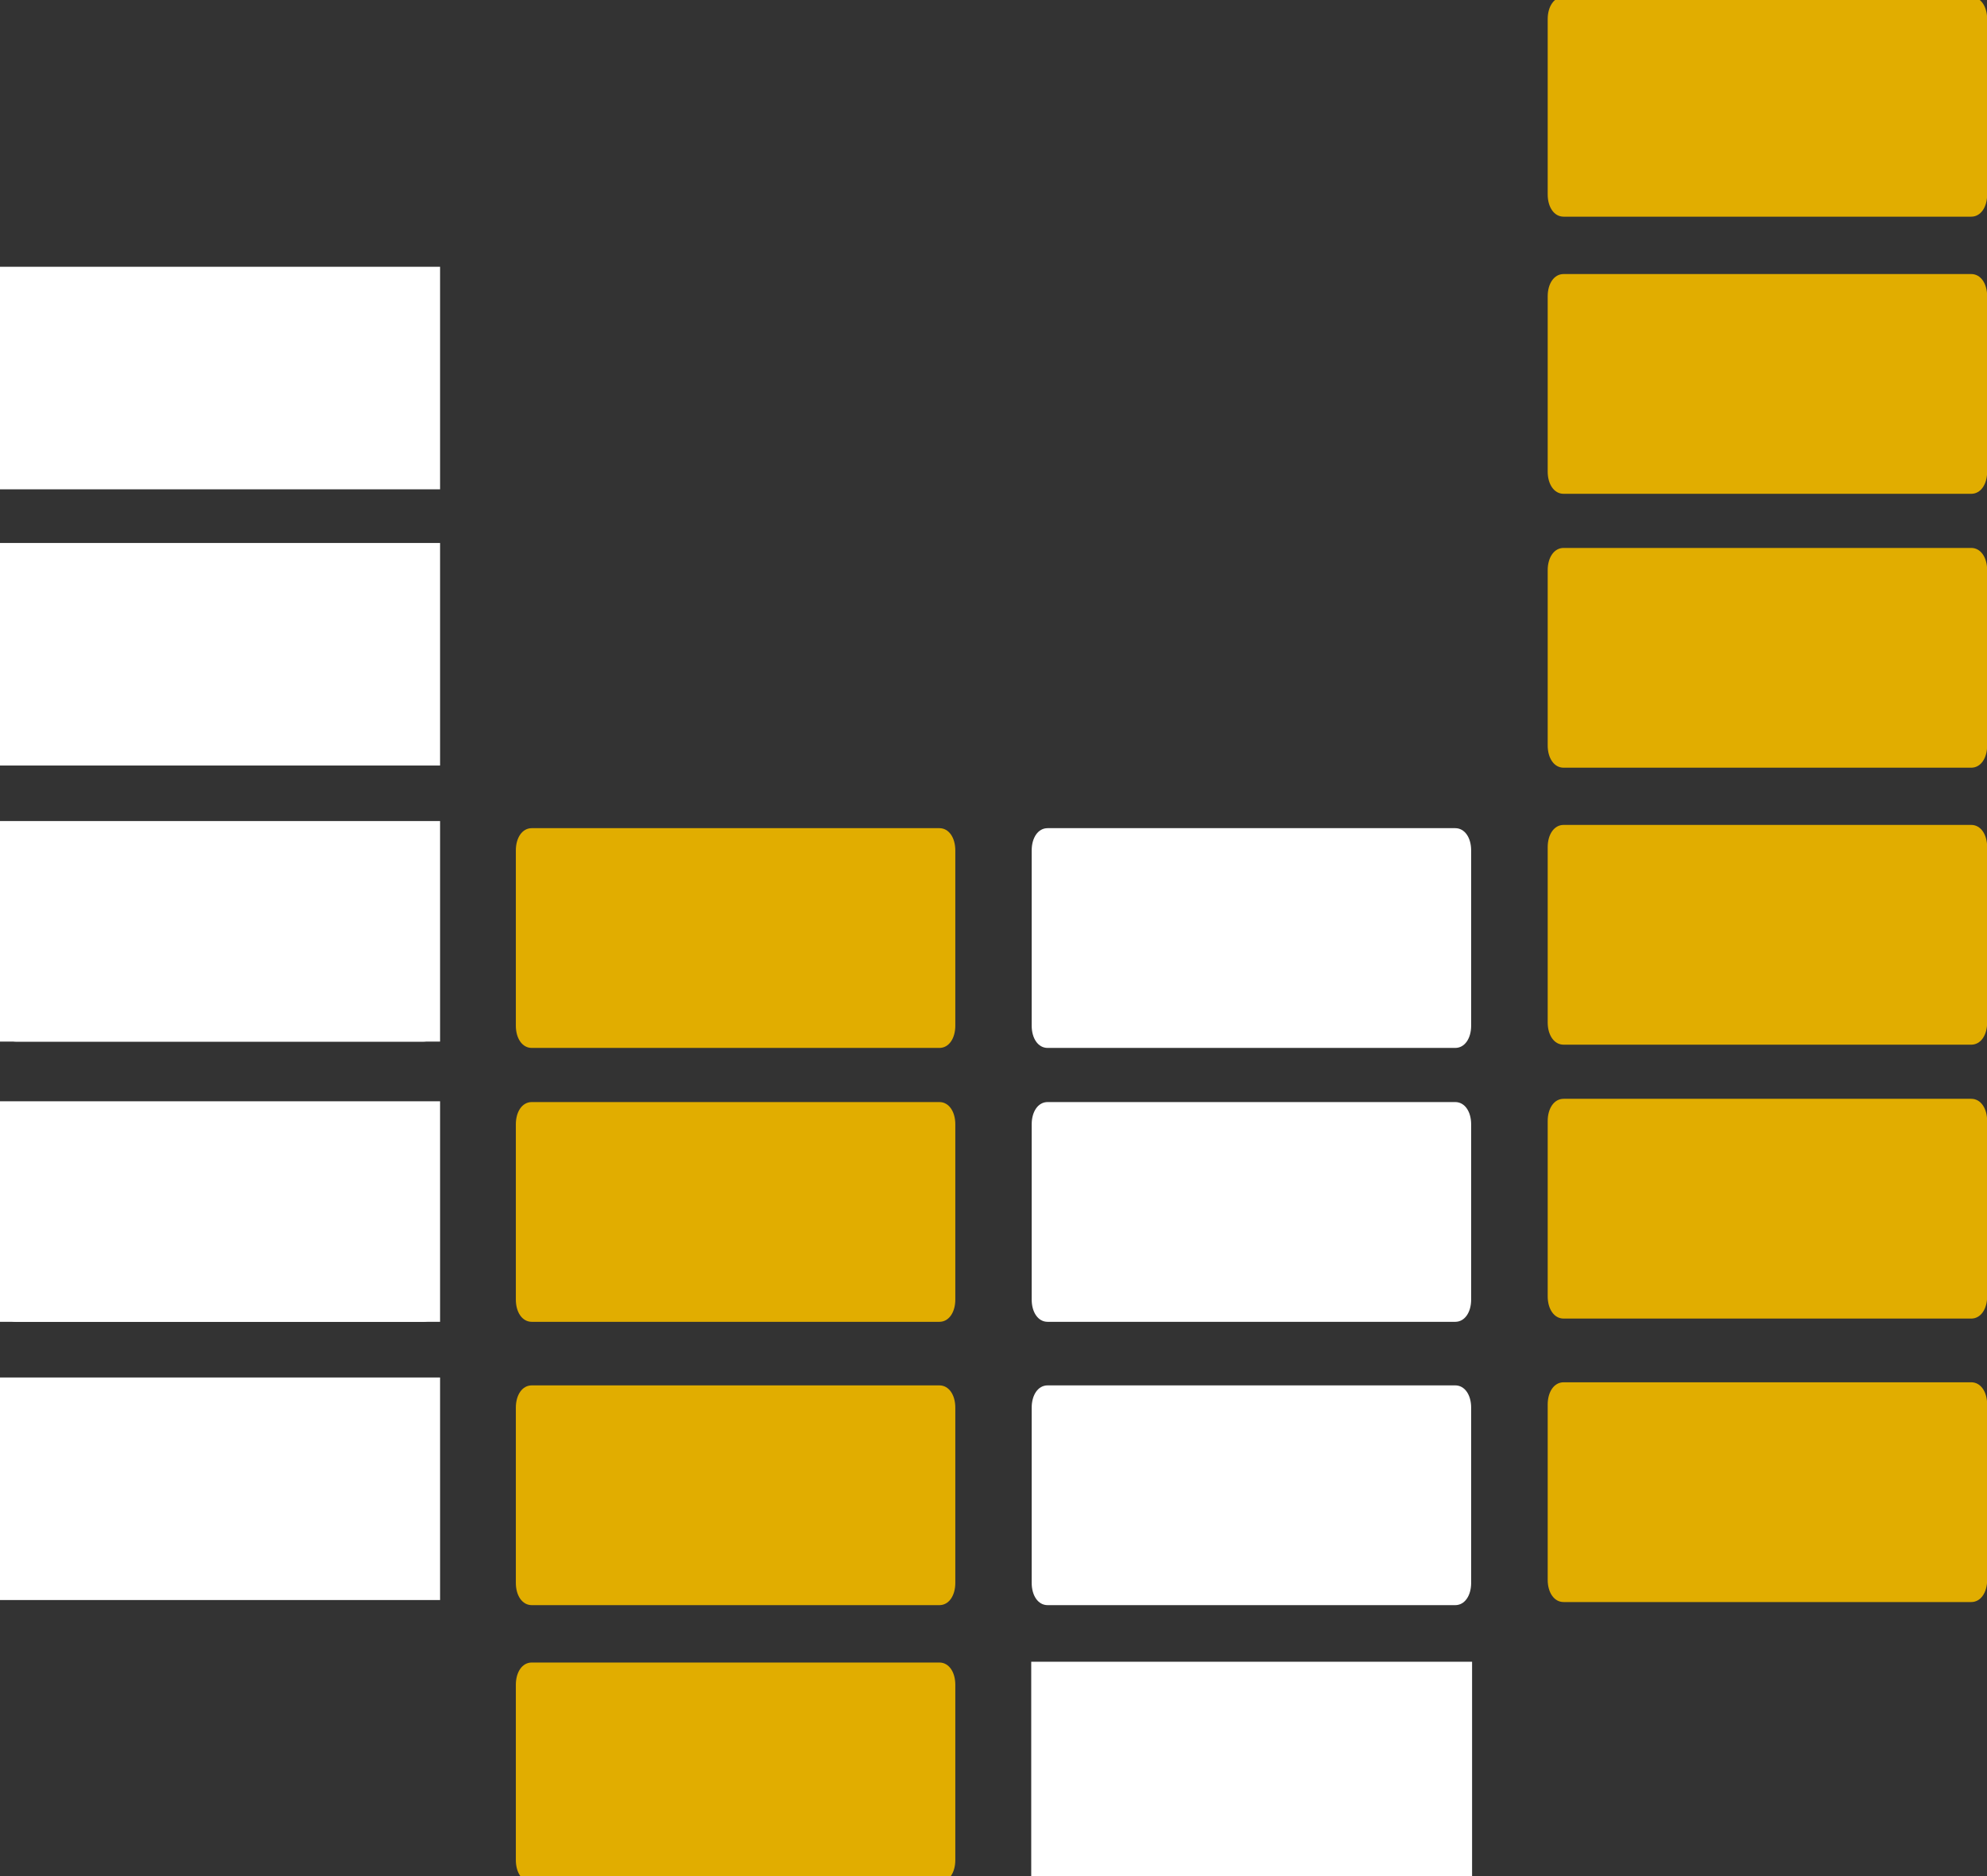 <svg xmlns="http://www.w3.org/2000/svg" xmlns:xlink="http://www.w3.org/1999/xlink" id="Ebene_2" data-name="Ebene 2" viewBox="0 0 1285 1213.1"><rect x="0" y="0" width="1285" height="1213.1" fill="#333333" stroke="none"/><defs><style>      .cls-1 {        clip-path: url(#clippath);      }      .cls-2 {        fill: none;      }      .cls-2, .cls-3, .cls-4 {        stroke-width: 0px;      }      .cls-3 {        fill: #e1ad00;      }      .cls-5 {        clip-path: url(#clippath-1);      }      .cls-6 {        clip-path: url(#clippath-4);      }      .cls-7 {        clip-path: url(#clippath-3);      }      .cls-8 {        clip-path: url(#clippath-2);      }      .cls-9 {        clip-path: url(#clippath-7);      }      .cls-10 {        clip-path: url(#clippath-8);      }      .cls-11 {        clip-path: url(#clippath-6);      }      .cls-12 {        clip-path: url(#clippath-5);      }      .cls-13 {        clip-path: url(#clippath-9);      }      .cls-14 {        clip-path: url(#clippath-12);      }      .cls-15 {        clip-path: url(#clippath-10);      }      .cls-16 {        clip-path: url(#clippath-11);      }      .cls-4 {        fill: #fff;      }    </style><clipPath id="clippath"><rect class="cls-2" y="172.5" width="284.6" height="143.9"></rect></clipPath><clipPath id="clippath-1"><rect class="cls-2" y="351.1" width="284.6" height="143.9"></rect></clipPath><clipPath id="clippath-2"><rect class="cls-2" y="530.9" width="284.6" height="142.6"></rect></clipPath><clipPath id="clippath-3"><rect class="cls-2" y="712.1" width="284.6" height="142.6"></rect></clipPath><clipPath id="clippath-4"><rect class="cls-2" y="890.7" width="284.6" height="143.9"></rect></clipPath><clipPath id="clippath-5"><rect class="cls-2" x="332.5" y="1074.5" width="286.5" height="138.6"></rect></clipPath><clipPath id="clippath-6"><rect class="cls-2" x="666.9" y="1074.5" width="285.1" height="138.6"></rect></clipPath><clipPath id="clippath-7"><rect class="cls-2" x="1000" width="285" height="140.6"></rect></clipPath><clipPath id="clippath-8"><rect class="cls-2" x="1000" y="176.5" width="285" height="143.9"></rect></clipPath><clipPath id="clippath-9"><rect class="cls-2" x="1000" y="353.7" width="285" height="143.9"></rect></clipPath><clipPath id="clippath-10"><rect class="cls-2" x="1000" y="532.3" width="285" height="143.9"></rect></clipPath><clipPath id="clippath-11"><rect class="cls-2" x="1000" y="709.5" width="285" height="143.9"></rect></clipPath><clipPath id="clippath-12"><rect class="cls-2" x="1000" y="893.3" width="285" height="142.6"></rect></clipPath></defs><g id="Ebene_1-2" data-name="Ebene 1"><g><g><rect class="cls-4" y="172.5" width="284.6" height="143.9"></rect><g class="cls-1"><path class="cls-4" d="M284.2,187.5c0-8.2-4.1-14.4-10.3-14.4H10.3c-6.2,2-10.3,8.2-10.3,14.4v113.3c0,8.2,4.1,14.3,10.3,14.3h263.6c6.2,0,10.3-6.2,10.3-14.4v-113.3.1Z"></path></g></g><g><rect class="cls-4" y="351.1" width="284.6" height="143.9"></rect><g class="cls-5"><path class="cls-4" d="M284.2,366.6c0-8.2-4.1-14.4-10.3-14.4H10.3c-6.2,0-10.3,6.2-10.3,14.4v113.3c0,8.2,4.1,14.4,10.3,14.4h263.6c6.2,0,10.3-6.2,10.3-14.4v-113.3h0Z"></path></g></g><g><rect class="cls-4" y="530.9" width="284.6" height="142.6"></rect><g class="cls-8"><path class="cls-4" d="M284.2,545.8c0-8.2-4.1-14.4-10.3-14.4H10.3c-6.2,0-10.3,6.1-10.3,14.4v113.3c0,8.2,4.1,14.4,10.3,14.4h263.6c6.2,0,10.3-6.2,10.3-14.4v-113.3h0Z"></path></g></g><g><rect class="cls-4" y="712.1" width="284.6" height="142.6"></rect><g class="cls-7"><path class="cls-4" d="M284.2,727c0-8.2-4.1-14.4-10.3-14.4H10.3c-6.2,0-10.3,6.1-10.3,14.4v113.3c0,8.2,4.1,14.4,10.3,14.4h263.6c6.2,0,10.3-6.2,10.3-14.4v-113.3h0Z"></path></g></g><g><rect class="cls-4" y="890.7" width="284.6" height="143.9"></rect><g class="cls-6"><path class="cls-4" d="M284.2,906.1c0-8.2-4.1-14.4-10.3-14.4H10.3c-6.2,0-10.3,6.2-10.3,14.4v113.3c0,8.2,4.1,14.4,10.3,14.4h263.6c6.2,0,10.3-6.2,10.3-14.4v-113.3h0Z"></path></g></g><path class="cls-3" d="M617.8,549.9c0-8.2-4.1-14.4-10.3-14.4h-263.6c-6.2,0-10.3,6.2-10.3,14.4v113.3c0,8.2,4.1,14.4,10.3,14.4h263.6c6.2,0,10.3-6.2,10.3-14.4v-113.3Z"></path><path class="cls-3" d="M617.8,727c0-8.2-4.1-14.4-10.3-14.4h-263.6c-6.2,0-10.3,6.2-10.3,14.4v113.3c0,8.2,4.1,14.4,10.3,14.4h263.6c6.2,0,10.3-6.2,10.3-14.4v-113.3Z"></path><path class="cls-3" d="M617.8,910.2c0-8.2-4.1-14.4-10.3-14.4h-263.6c-6.2,0-10.3,6.2-10.3,14.4v113.3c0,8.2,4.1,14.4,10.3,14.4h263.6c6.2,0,10.3-6.2,10.3-14.4v-113.3Z"></path><g class="cls-12"><path class="cls-3" d="M617.8,1089.4c0-8.2-4.1-14.4-10.3-14.4h-263.6c-6.2,0-10.3,6.2-10.3,14.4v113.3c0,8.2,4.1,14.4,10.3,14.4h263.6c6.2,0,10.3-6.2,10.3-14.4v-113.3Z"></path></g><path class="cls-4" d="M951.4,549.9c0-8.2-4.1-14.4-10.3-14.4h-263.6c-6.2,0-10.3,6.2-10.3,14.4v113.3c0,8.2,4.1,14.4,10.3,14.4h263.6c6.2,0,10.3-6.2,10.3-14.4v-113.3h0Z"></path><path class="cls-4" d="M951.4,727c0-8.2-4.1-14.4-10.3-14.4h-263.6c-6.2,0-10.3,6.2-10.3,14.4v113.3c0,8.2,4.1,14.4,10.3,14.4h263.6c6.2,0,10.3-6.2,10.3-14.4v-113.3h0Z"></path><path class="cls-4" d="M951.4,910.2c0-8.2-4.1-14.4-10.3-14.4h-263.6c-6.2,0-10.3,6.2-10.3,14.4v113.3c0,8.2,4.1,14.4,10.3,14.4h263.6c6.2,0,10.3-6.2,10.3-14.4v-113.3h0Z"></path><g><rect class="cls-4" x="666.9" y="1074.5" width="285.1" height="138.6"></rect><g class="cls-11"><path class="cls-4" d="M951.4,1089.4c0-8.2-4.1-14.4-10.3-14.4h-263.6c-6.2,0-10.3,6.2-10.3,14.4v113.3c0,8.2,4.1,14.4,10.3,14.4h263.6c6.2,0,10.3-6.2,10.3-14.4v-113.3h0Z"></path></g></g><g class="cls-9"><path class="cls-3" d="M1285.1,12.4c0-8.2-4.1-14.4-10.3-14.4h-263.6c-6.2,0-10.3,6.2-10.3,14.4v113.3c0,8.2,4.1,14.4,10.3,14.4h263.6c6.2,0,10.3-6.2,10.3-14.4V12.4Z"></path></g><g class="cls-10"><path class="cls-3" d="M1285.1,191.6c0-8.2-4.1-14.4-10.3-14.4h-263.6c-6.2,0-10.3,6.2-10.3,14.4v113.3c0,8.2,4.1,14.4,10.3,14.4h263.6c6.2,0,10.3-6.2,10.3-14.4v-113.3h0Z"></path></g><g class="cls-13"><path class="cls-3" d="M1285.1,368.7c0-8.2-4.1-14.4-10.3-14.4h-263.6c-6.2,0-10.3,6.2-10.3,14.4v113.3c0,8.2,4.1,14.4,10.3,14.4h263.6c6.2,0,10.3-6.2,10.3-14.4v-113.3Z"></path></g><g class="cls-15"><path class="cls-3" d="M1285.1,547.8c0-8.2-4.1-14.4-10.3-14.4h-263.6c-6.2,0-10.3,6.2-10.3,14.4v113.3c0,8.2,4.1,14.4,10.3,14.4h263.6c6.2,0,10.3-6.2,10.3-14.4v-113.3Z"></path></g><g class="cls-16"><path class="cls-3" d="M1285.1,724.9c0-8.2-4.1-14.4-10.3-14.4h-263.6c-6.2,0-10.3,6.2-10.3,14.4v113.3c0,8.2,4.1,14.4,10.3,14.4h263.6c6.2,0,10.3-6.2,10.3-14.4v-113.3Z"></path></g><g class="cls-14"><path class="cls-3" d="M1285.1,908.2c0-8.2-4.1-14.4-10.3-14.4h-263.6c-6.2,0-10.3,6.2-10.3,14.4v113.3c0,8.2,4.1,14.4,10.3,14.4h263.6c6.2,0,10.3-6.2,10.3-14.4v-113.3Z"></path></g></g></g></svg>
